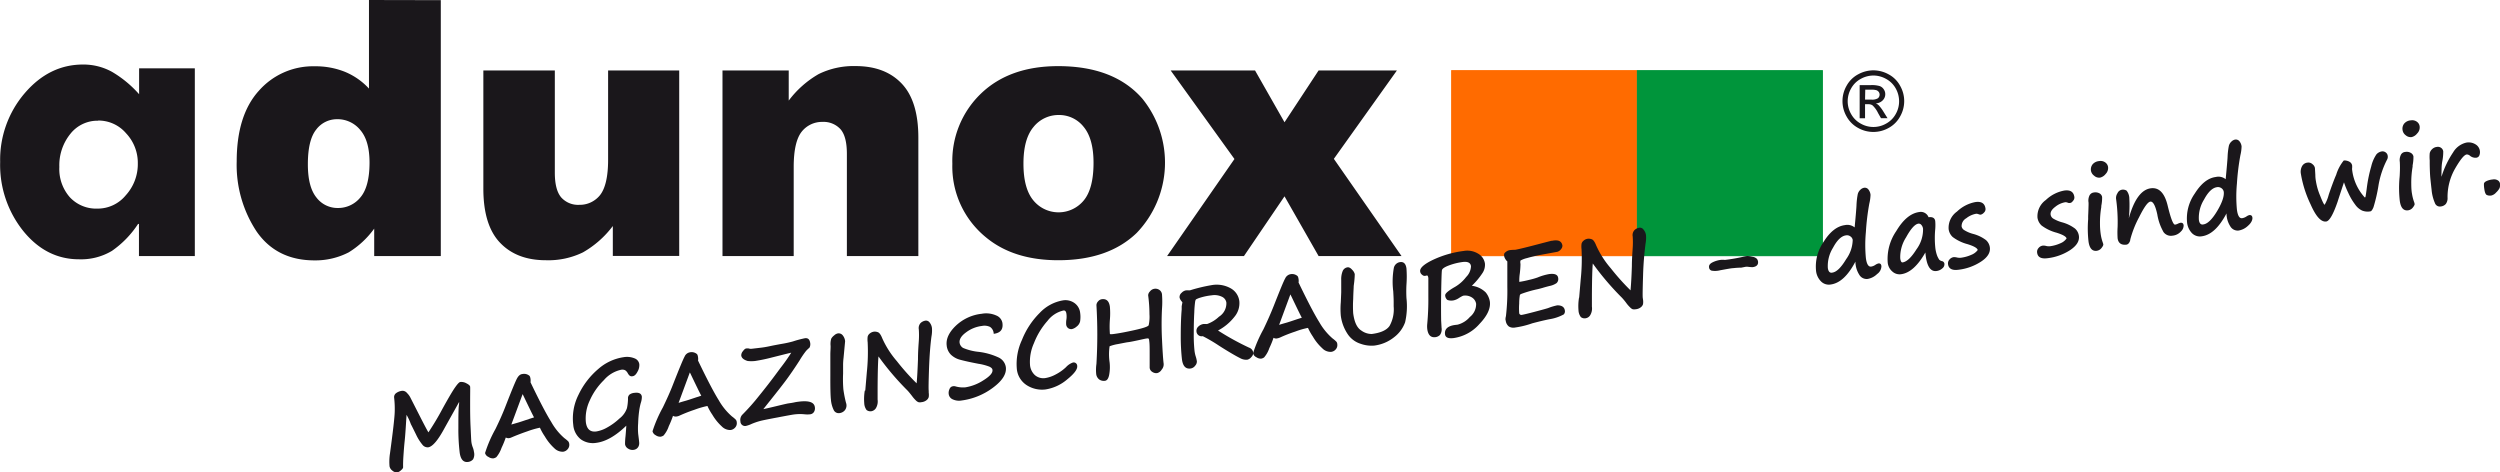 <?xml version="1.0" encoding="UTF-8"?>
<svg xmlns="http://www.w3.org/2000/svg" id="Ebene_1" data-name="Ebene 1" viewBox="0 0 482.36 91.13">
  <title>Adunox-Logo</title>
  <path d="M79.22,380v-6.2h-.17A18.91,18.91,0,0,1,74,379a11.63,11.63,0,0,1-6.33,1.62q-6.35,0-10.78-5.47a20.39,20.39,0,0,1-4.45-13.31,19.74,19.74,0,0,1,4.74-13.27q4.74-5.53,11.25-5.53A11.43,11.43,0,0,1,74,344.44a21.44,21.44,0,0,1,5.25,4.33v-5H90V380Zm-7.89-26.12A6.66,6.66,0,0,0,66,356.4a9.63,9.63,0,0,0-2.14,6.4,8.24,8.24,0,0,0,2,5.82,6.93,6.93,0,0,0,5.34,2.22,7,7,0,0,0,5.46-2.55A8.93,8.93,0,0,0,79,362.13a8.3,8.3,0,0,0-2.26-5.82,7,7,0,0,0-5.37-2.46Zm66.13-23.26V380H124.61v-5.3a17.13,17.13,0,0,1-4.92,4.58,14,14,0,0,1-6.59,1.55q-7.3,0-11.17-5.56a23.27,23.27,0,0,1-3.85-13.53q0-8.91,4.27-13.63a13.92,13.92,0,0,1,10.81-4.73,15.22,15.22,0,0,1,5.81,1.07,13.16,13.16,0,0,1,4.63,3.23V330.59Zm-13.75,31.35q0-4.23-1.79-6.3a5.65,5.65,0,0,0-4.5-2.08,5,5,0,0,0-4,2q-1.61,2-1.61,6.69c0,2.93.55,5.07,1.67,6.44a5.1,5.1,0,0,0,4.11,2,5.51,5.51,0,0,0,4.37-2.06c1.16-1.37,1.75-3.62,1.75-6.73Zm59.75,18H170.65V374.2a19,19,0,0,1-5.76,5.08,15.21,15.21,0,0,1-7.15,1.52c-3.77,0-6.71-1.13-8.86-3.39s-3.21-5.74-3.21-10.44V344.18h13.79V363.9c0,2.25.42,3.84,1.25,4.8a4.37,4.37,0,0,0,3.48,1.41,5,5,0,0,0,4-1.88c1-1.27,1.55-3.53,1.55-6.8V344.18h13.72V380Zm8.35-35.79h12.78V350a19.09,19.09,0,0,1,5.78-5.12,15.27,15.27,0,0,1,7.13-1.54q5.69,0,8.9,3.39t3.2,10.47V380H215.81V360.28q0-3.37-1.24-4.77a4.43,4.43,0,0,0-3.48-1.4,5,5,0,0,0-4,1.89c-1,1.26-1.54,3.51-1.54,6.78V380H191.81V344.18Zm44.35,18a18,18,0,0,1,5.51-13.52q5.52-5.31,14.9-5.31,10.74,0,16.22,6.24a19.59,19.59,0,0,1-1.06,25.94q-5.46,5.27-15.13,5.27-8.6,0-13.92-4.39a17.62,17.62,0,0,1-6.52-14.23Zm13.72,0q0,4.8,1.93,7.1a6.29,6.29,0,0,0,9.69,0c1.26-1.51,1.9-3.94,1.9-7.27,0-3.11-.64-5.42-1.91-6.95a6,6,0,0,0-4.74-2.28,6.17,6.17,0,0,0-4.93,2.31c-1.3,1.55-1.94,3.9-1.94,7.05Zm28.4-18h16.28l5.69,10,6.58-10h15.11l-12.17,17.06L322.83,380h-16l-6.58-11.53L292.42,380H277.59l13-18.73Z" transform="translate(-52.41 -330.59)" style="fill:#1a171b;fill-rule:evenodd"></path>
  <rect x="280.1" y="13.64" width="35.68" height="35.68" style="fill:#ff6b00;stroke:#ff6b00;stroke-miterlimit:22.926;stroke-width:0.216px"></rect>
  <rect x="315.93" y="13.64" width="35.68" height="35.68" style="fill:#00953b;stroke:#00953b;stroke-miterlimit:22.926;stroke-width:0.216px"></rect>
  <path d="M413.88,344.16a6.13,6.13,0,0,1,2.92.77,5.41,5.41,0,0,1,2.22,2.2,5.95,5.95,0,0,1,0,5.94,5.48,5.48,0,0,1-2.2,2.2,6,6,0,0,1-5.91,0,5.57,5.57,0,0,1-2.21-2.2,5.95,5.95,0,0,1,0-5.94,5.49,5.49,0,0,1,2.23-2.2,6.14,6.14,0,0,1,2.93-.77Zm0,1a5.08,5.08,0,0,0-2.45.65,4.65,4.65,0,0,0-1.85,1.83,5,5,0,0,0-.67,2.49,4.93,4.93,0,0,0,.66,2.46,4.65,4.65,0,0,0,1.84,1.84,4.93,4.93,0,0,0,4.93,0,4.65,4.65,0,0,0,1.84-1.84,4.92,4.92,0,0,0,.65-2.46,5.1,5.1,0,0,0-.66-2.49,4.68,4.68,0,0,0-1.86-1.83,5.06,5.06,0,0,0-2.43-.65Zm-2.62,8.25h1v-2.71h.61a1.36,1.36,0,0,1,.82.21,5,5,0,0,1,1.08,1.49l.57,1h1.26l-.78-1.25a7.61,7.61,0,0,0-.95-1.27,1.86,1.86,0,0,0-.54-.34,2,2,0,0,0,1.33-.58,1.66,1.66,0,0,0,.5-1.22,1.61,1.61,0,0,0-.3-.93,1.54,1.54,0,0,0-.8-.62,5.34,5.34,0,0,0-1.64-.18h-2.2v6.39Zm1-3.6h1.25a2.11,2.11,0,0,0,1.23-.26.91.91,0,0,0,.33-.71.85.85,0,0,0-.16-.5,1,1,0,0,0-.44-.34,3.38,3.38,0,0,0-1-.11H412.3Z" transform="translate(-52.41 -330.59)" style="fill:#1a171b;fill-rule:evenodd"></path>
  <path d="M141,408.14l-2.79,5c-1.28,2.39-2.35,3.65-3.2,3.76a1.28,1.28,0,0,1-1.13-.55,9,9,0,0,1-1.2-1.93c-.44-.88-.76-1.55-1-2a10.21,10.21,0,0,0-.83-1.79l-.17,2.71c-.06.87-.12,1.68-.2,2.42s-.15,1.62-.22,2.65-.09,1.8-.07,2.31c0,.17-.13.38-.42.61a1.48,1.48,0,0,1-.66.39,1.27,1.27,0,0,1-1-.33,1.37,1.37,0,0,1-.54-.82,10.26,10.26,0,0,1,.09-2.53q.87-6.39.91-8a19.08,19.08,0,0,0-.11-2.69.94.94,0,0,1,.37-.9,2.38,2.38,0,0,1,1.21-.46,1.13,1.13,0,0,1,.91.44,3.32,3.32,0,0,1,.68.95v0l1.92,3.77c.77,1.51,1.28,2.46,1.52,2.86a52.3,52.3,0,0,0,2.72-4.56q1.77-3.21,2.46-4.16c.45-.64.79-1,1-1a2,2,0,0,1,1.17.27c.44.22.67.44.7.63s0,1.19,0,3.11c0,1.36,0,2.88.08,4.55s.12,2.66.16,3a4.55,4.55,0,0,0,.29,1.11,3.49,3.49,0,0,1,.21.83,2,2,0,0,1-.17,1.42,1.5,1.5,0,0,1-1,.51q-1.32.16-1.59-1.83a37.81,37.81,0,0,1-.25-4.67c0-1.85,0-3.27.08-4.28C141,408.52,141,408.27,141,408.14Z" transform="translate(-52.41 -330.59)" style="fill:#1a171b"></path>
  <path d="M150,415a18.33,18.33,0,0,1-.82,2,5.65,5.65,0,0,1-1,1.79,1.41,1.41,0,0,1-.59.24,1.49,1.49,0,0,1-.93-.28A1.1,1.1,0,0,1,146,418a24.54,24.54,0,0,1,2-4.62c.75-1.53,1.41-3,2-4.54,1.17-3,1.9-4.76,2.18-5.26s.61-.78,1-.82a1.59,1.59,0,0,1,1.31.28c.14.08.23.3.28.66a2.39,2.39,0,0,1,0,.65q2.6,5.43,4,7.65a11.62,11.62,0,0,0,2.55,3.14,6.12,6.12,0,0,1,.74.62,1,1,0,0,1,.18.48,1.24,1.24,0,0,1-.29,1,1.36,1.36,0,0,1-.91.51,2.27,2.27,0,0,1-1.69-.69,9.73,9.73,0,0,1-1.82-2.27,10.57,10.57,0,0,1-.94-1.67s0,0-.06,0a17.23,17.23,0,0,0-2.39.7c-1.23.42-2.21.81-3,1.15a1.74,1.74,0,0,1-.51.16A1,1,0,0,1,150,415Zm5.45-3.88c-.21-.37-.88-1.74-2-4.08l-.2-.41-2.18,5.87,1.29-.37c.29-.08,1-.32,2.22-.73Z" transform="translate(-52.41 -330.59)" style="fill:#1a171b"></path>
  <path d="M175.73,409.9h0a21.8,21.8,0,0,0-.19,2.31,13.08,13.08,0,0,0,0,2.07c.1.78.17,1.32.19,1.62a1.52,1.52,0,0,1-.09.76,1.28,1.28,0,0,1-.39.5,1.32,1.32,0,0,1-.6.23,1.52,1.52,0,0,1-1.06-.25,1.16,1.16,0,0,1-.58-.85,12.33,12.33,0,0,1,.09-1.52c.07-.8.12-1.48.15-2.05-2.06,2-4,3.08-5.78,3.31a4,4,0,0,1-3-.68,3.94,3.94,0,0,1-1.45-2.76,10.12,10.12,0,0,1,1-5.81h0a14.87,14.87,0,0,1,3.83-5,9.5,9.5,0,0,1,4.86-2.27,3.85,3.85,0,0,1,2.13.22,1.41,1.41,0,0,1,.92,1.12,2.46,2.46,0,0,1-.34,1.44c-.28.55-.6.85-.95.89a.75.75,0,0,1-.52-.07,1.61,1.61,0,0,1-.41-.5,1.55,1.55,0,0,0-.52-.59,1.28,1.28,0,0,0-.76-.09,6.09,6.09,0,0,0-3.33,2,12.68,12.68,0,0,0-2.76,4,8,8,0,0,0-.72,4.14c.18,1.32.83,1.91,2,1.77a6.23,6.23,0,0,0,2.06-.74,11.78,11.78,0,0,0,2.43-1.77,4.19,4.19,0,0,0,1.44-2,9.39,9.39,0,0,0,.2-1.82.93.93,0,0,1,.32-.81,1.87,1.87,0,0,1,.9-.31c.88-.12,1.37.13,1.45.73a3.52,3.52,0,0,1-.2,1.2A11.63,11.63,0,0,0,175.73,409.9Z" transform="translate(-52.41 -330.59)" style="fill:#1a171b"></path>
  <path d="M182.26,410.82a18.26,18.26,0,0,1-.81,2,5.39,5.39,0,0,1-1,1.79,1.36,1.36,0,0,1-.59.24,1.51,1.51,0,0,1-.93-.28,1.15,1.15,0,0,1-.62-.77,25.48,25.48,0,0,1,2-4.61c.74-1.54,1.41-3,2-4.54,1.18-3,1.91-4.76,2.19-5.26a1.37,1.37,0,0,1,1-.82,1.59,1.59,0,0,1,1.31.28c.14.08.24.3.28.66a2,2,0,0,1,0,.65q2.61,5.43,4,7.65a11.93,11.93,0,0,0,2.55,3.13,6,6,0,0,1,.74.63.81.81,0,0,1,.18.48,1.23,1.23,0,0,1-.28,1,1.4,1.4,0,0,1-.92.51,2.26,2.26,0,0,1-1.69-.7,9.7,9.7,0,0,1-1.82-2.26,10.57,10.57,0,0,1-.94-1.67s0,0-.05,0a16.82,16.82,0,0,0-2.4.7,30.46,30.46,0,0,0-2.94,1.15,1.74,1.74,0,0,1-.51.16A1,1,0,0,1,182.26,410.82Zm5.46-3.88c-.22-.38-.88-1.74-2-4.08a4.4,4.4,0,0,0-.21-.41l-2.17,5.87c.41-.13.84-.26,1.28-.38s1-.31,2.22-.72Z" transform="translate(-52.41 -330.59)" style="fill:#1a171b"></path>
  <path d="M208.64,397.57a.4.4,0,0,1-.14.18,6.82,6.82,0,0,0-.55.53,16.43,16.43,0,0,0-1.27,1.86c-.86,1.34-1.65,2.49-2.36,3.47s-1.95,2.56-3.71,4.76l-.92,1.16c.63-.13,1.44-.32,2.43-.56q2.12-.51,2.34-.54c.49-.07.89-.13,1.2-.2s.59-.11.84-.14c2-.25,3,.1,3.13,1.05a1.33,1.33,0,0,1-.18.95,1,1,0,0,1-.76.44,4.71,4.71,0,0,1-1,0,9.07,9.07,0,0,0-2.24.05c-.34.05-1.33.23-3,.55h0c-1.66.31-2.76.53-3.28.66a12.68,12.68,0,0,0-1.76.6,5.23,5.23,0,0,1-1,.36.89.89,0,0,1-1.14-.87,1.45,1.45,0,0,1,.39-1.3,41.34,41.34,0,0,0,3.12-3.51c1.26-1.55,2.45-3.08,3.55-4.58l.62-.84a35.39,35.39,0,0,0,2.12-3c-.11,0-1.32.31-3.64.89a31.73,31.73,0,0,1-3.32.7,6.37,6.37,0,0,1-1.45,0c-.76-.23-1.17-.58-1.23-1.06a1.23,1.23,0,0,1,.32-.83c.24-.33.45-.5.62-.52a1.43,1.43,0,0,1,.52,0,1.26,1.26,0,0,0,.5.06l1.88-.22c.52-.06,1.08-.16,1.69-.29q.68-.15,2.16-.42a21,21,0,0,0,2.27-.49,20.28,20.28,0,0,1,2.32-.62c.56-.08.88.19,1,.79A1.44,1.44,0,0,1,208.64,397.57Z" transform="translate(-52.41 -330.59)" style="fill:#1a171b"></path>
  <path d="M215.17,399.62a11.75,11.75,0,0,0-.09,1.51c0,.2,0,.71,0,1.55a24.66,24.66,0,0,0,.05,3,22.47,22.47,0,0,0,.51,2.62,1.48,1.48,0,0,1-.21,1.43,1.56,1.56,0,0,1-1,.56,1.06,1.06,0,0,1-1.11-.49,5.52,5.52,0,0,1-.59-2.13c-.08-.64-.12-2.18-.11-4.62l0-4.05c0-.59.06-1.15.05-1.66a3.63,3.63,0,0,1,.12-1.4,2,2,0,0,1,.56-.63,1.44,1.44,0,0,1,.66-.38,1,1,0,0,1,1,.36,2.11,2.11,0,0,1,.46,1.13Z" transform="translate(-52.41 -330.59)" style="fill:#1a171b"></path>
  <path d="M219.36,405.93l.3-3.52a37.65,37.65,0,0,0,.16-5.79,4.33,4.33,0,0,1,0-1.07,1.1,1.1,0,0,1,.39-.6,1.61,1.61,0,0,1,.84-.37,1.64,1.64,0,0,1,.75.11c.29.1.57.5.85,1.2a17.76,17.76,0,0,0,2.81,4.39,44,44,0,0,0,3.81,4.27c.11-1.2.19-2.76.26-4.66,0-1.36.09-2.54.16-3.54a16.08,16.08,0,0,0,0-2.2,1.43,1.43,0,0,1,.38-1.27,1.8,1.8,0,0,1,.93-.43.86.86,0,0,1,.78.37,2.08,2.08,0,0,1,.45,1.12,6.44,6.44,0,0,1-.1,1.59q-.33,2.42-.47,6.17c-.08,2.51-.11,3.94-.06,4.28l0,.35a3,3,0,0,1,0,.88,1.19,1.19,0,0,1-.43.6,1.86,1.86,0,0,1-1,.38,1.24,1.24,0,0,1-.55,0,1.47,1.47,0,0,1-.51-.35,6.35,6.35,0,0,1-.71-.82c-.4-.52-.69-.87-.87-1.06a52.53,52.53,0,0,1-5.62-6.6c-.09.87-.15,2.87-.17,6v.93c0,.33,0,.79,0,1.4a2.57,2.57,0,0,1-.32,1.64,1.31,1.31,0,0,1-.81.59,1.21,1.21,0,0,1-1-.22,2.39,2.39,0,0,1-.45-1.33,9.89,9.89,0,0,1,.1-2.39Z" transform="translate(-52.41 -330.59)" style="fill:#1a171b"></path>
  <path d="M244.14,395a1.65,1.65,0,0,0-.7-1.33,2.47,2.47,0,0,0-1.57-.19,6.35,6.35,0,0,0-3.08,1.25q-1.36,1-1.23,2a1.4,1.4,0,0,0,.69,1,10.44,10.44,0,0,0,3,.75,12.65,12.65,0,0,1,3.8,1.07,2.46,2.46,0,0,1,1.43,1.87c.17,1.31-.67,2.63-2.52,4a12.87,12.87,0,0,1-6,2.44,2.87,2.87,0,0,1-1.73-.22,1.28,1.28,0,0,1-.77-1,1.71,1.71,0,0,1,.16-1,.81.81,0,0,1,.62-.52,1.17,1.17,0,0,1,.46,0,5.17,5.17,0,0,0,2,.2,9,9,0,0,0,3.45-1.35c1.24-.77,1.83-1.43,1.75-2,0-.24-.22-.45-.58-.63a10.15,10.15,0,0,0-2.12-.56c-1.53-.29-2.69-.55-3.47-.76a4.07,4.07,0,0,1-1.85-1,2.92,2.92,0,0,1-.81-1.75c-.16-1.27.42-2.54,1.76-3.83a8.6,8.6,0,0,1,5-2.31,4.74,4.74,0,0,1,2.8.33,1.91,1.91,0,0,1,1.19,1.43C246,394.15,245.45,394.83,244.14,395Z" transform="translate(-52.41 -330.59)" style="fill:#1a171b"></path>
  <path d="M259.38,400.55a.67.67,0,0,1,.87.65c.08.62-.56,1.49-1.94,2.6a8.44,8.44,0,0,1-4.16,1.93,5.48,5.48,0,0,1-3.56-.77,4.21,4.21,0,0,1-2-3.33,10.94,10.94,0,0,1,1-5.45,15.28,15.28,0,0,1,3.42-5.21,8,8,0,0,1,4.46-2.42,3,3,0,0,1,2.28.53,2.66,2.66,0,0,1,1.06,1.8,5.63,5.63,0,0,1,0,1.72,1.76,1.76,0,0,1-.67,1,2.09,2.09,0,0,1-.93.49,1,1,0,0,1-.71-.19,1,1,0,0,1-.38-.7,4.44,4.44,0,0,1,.05-1,3.89,3.89,0,0,0,0-1.06c-.06-.47-.25-.68-.57-.64a5.38,5.38,0,0,0-3.08,2,14.16,14.16,0,0,0-2.61,4.29,8.71,8.71,0,0,0-.76,4.27,3,3,0,0,0,.94,1.91,2.49,2.49,0,0,0,2.1.55,6.27,6.27,0,0,0,1.89-.67,8.71,8.71,0,0,0,2-1.41A3.31,3.31,0,0,1,259.38,400.55Z" transform="translate(-52.41 -330.59)" style="fill:#1a171b"></path>
  <path d="M266.5,397.4a10.81,10.81,0,0,0,0,3.08,8.17,8.17,0,0,1-.09,2.48c-.15.69-.41,1.05-.79,1.1a1.53,1.53,0,0,1-1.13-.26,1.55,1.55,0,0,1-.58-1.11,8.34,8.34,0,0,1,.05-1.89,96.08,96.08,0,0,0,0-11.34,1.11,1.11,0,0,1,.32-.72,1.14,1.14,0,0,1,.72-.42c.9-.12,1.42.38,1.56,1.49a14.61,14.61,0,0,1,0,2.43,17.89,17.89,0,0,0,0,2.79c.07.06.32.06.75,0,1-.13,2.29-.37,4-.75s2.63-.69,2.73-.94a7.45,7.45,0,0,0,.15-2.12,27.77,27.77,0,0,0-.25-3.65,1.11,1.11,0,0,1,.34-.74,1.33,1.33,0,0,1,1.84-.29,1.2,1.2,0,0,1,.49.84,18.65,18.65,0,0,1,0,2.81,57.85,57.85,0,0,0,0,5.86c.11,2.37.22,3.94.32,4.72a1.55,1.55,0,0,1-.39,1.15,1.4,1.4,0,0,1-.88.66,1.33,1.33,0,0,1-.9-.22,1.05,1.05,0,0,1-.53-.81q0-.35,0-2.4c0-1.37,0-2.3-.09-2.81,0-.32-.13-.48-.26-.46-.32,0-.94.16-1.87.36s-1.58.33-1.93.37-.9.16-2,.37A8.12,8.12,0,0,0,266.5,397.4Z" transform="translate(-52.41 -330.59)" style="fill:#1a171b"></path>
  <path d="M280.55,388.93l-.17-.22A1.68,1.68,0,0,1,280,388a1.05,1.05,0,0,1,.39-.91,1.54,1.54,0,0,1,.86-.48,3,3,0,0,1,.47,0H282a31.42,31.42,0,0,1,4.15-1,5.53,5.53,0,0,1,3.72.61,3.29,3.29,0,0,1,1.66,2.47,4.07,4.07,0,0,1-.92,3,9.88,9.88,0,0,1-3.19,2.67,51.28,51.28,0,0,0,6,3.31,1.18,1.18,0,0,1,.79.93,1.12,1.12,0,0,1-.36.88,1.39,1.39,0,0,1-.81.52,2.46,2.46,0,0,1-1.41-.34c-.55-.27-1.32-.71-2.33-1.32s-1.6-1-1.76-1.1a30.79,30.79,0,0,0-3.06-1.79,1,1,0,0,1-1.22-.93,1.1,1.1,0,0,1,.36-.92,1.79,1.79,0,0,1,1.05-.5h.38a.81.81,0,0,0,.28,0,6.37,6.37,0,0,0,2.27-1.4,3.05,3.05,0,0,0,1.43-2.74,1.49,1.49,0,0,0-.89-1.13,3.3,3.3,0,0,0-1.94-.26,11.36,11.36,0,0,0-2.17.44,4.24,4.24,0,0,0-.87.35,1.18,1.18,0,0,0-.14.34,19.31,19.31,0,0,0-.18,2.15c-.07,1.25-.1,2.62-.1,4.11a28,28,0,0,0,.14,3.27,6,6,0,0,0,.25,1.17,5,5,0,0,1,.21.91,1.19,1.19,0,0,1-.33.84,1.32,1.32,0,0,1-.88.54c-.95.13-1.5-.46-1.67-1.77a39.83,39.83,0,0,1-.23-4.48c0-1.94.05-3.65.18-5.14,0-.23,0-.44,0-.63Z" transform="translate(-52.41 -330.59)" style="fill:#1a171b"></path>
  <path d="M298.13,395.76a17.34,17.34,0,0,1-.81,2,5.29,5.29,0,0,1-1,1.78,1.28,1.28,0,0,1-.59.25,1.53,1.53,0,0,1-.93-.29,1.09,1.09,0,0,1-.62-.76,25.48,25.48,0,0,1,2-4.61c.74-1.54,1.41-3.05,2-4.54,1.18-3,1.9-4.76,2.19-5.26a1.42,1.42,0,0,1,1-.83,1.59,1.59,0,0,1,1.31.29c.14.08.23.3.28.66a2,2,0,0,1,0,.65q2.61,5.43,4,7.65a11.93,11.93,0,0,0,2.55,3.13,6,6,0,0,1,.74.63.8.8,0,0,1,.18.47,1.24,1.24,0,0,1-.28,1,1.35,1.35,0,0,1-.92.5,2.21,2.21,0,0,1-1.69-.69,9.45,9.45,0,0,1-1.82-2.26,11.09,11.09,0,0,1-.94-1.67s0,0-.05,0a15.51,15.51,0,0,0-2.4.7,28,28,0,0,0-2.94,1.15,2.24,2.24,0,0,1-.51.16A.92.92,0,0,1,298.13,395.76Zm5.46-3.87c-.22-.38-.88-1.74-2-4.08-.11-.22-.17-.35-.21-.41l-2.17,5.87c.41-.13.84-.26,1.28-.38s1-.31,2.22-.72Z" transform="translate(-52.41 -330.59)" style="fill:#1a171b"></path>
  <path d="M317.55,397.27a6.28,6.28,0,0,1-2.62-.35,4.7,4.7,0,0,1-2.58-2,8.23,8.23,0,0,1-1.24-3.42,15,15,0,0,1,0-2.59l.08-1.92c0-.33,0-.64,0-1s0-.93,0-1.38a4.21,4.21,0,0,1,.29-1.74,1.19,1.19,0,0,1,1-.71c.24,0,.52.13.82.48a1.82,1.82,0,0,1,.5.83c0,.14,0,.91-.2,2.3,0,.35-.07,1.19-.1,2.54a22,22,0,0,0,0,2.72c.22,1.73.75,2.84,1.59,3.35a3.37,3.37,0,0,0,2,.65c1.72-.22,2.87-.74,3.43-1.56a6.56,6.56,0,0,0,.79-3.77c0-.31,0-.61,0-.88,0-.7-.05-1.37-.08-2a15.15,15.15,0,0,1,.12-4.58,1.44,1.44,0,0,1,1.2-1.08c.7-.09,1.11.32,1.23,1.24a21.33,21.33,0,0,1,0,3.08,23.3,23.3,0,0,0,0,2.65,13.82,13.82,0,0,1-.26,4.63,6.27,6.27,0,0,1-2.07,2.85A7.66,7.66,0,0,1,317.55,397.27Z" transform="translate(-52.41 -330.59)" style="fill:#1a171b"></path>
  <path d="M336.39,385.73a4.62,4.62,0,0,1,2.68,1.28,3.7,3.7,0,0,1,.8,1.77c.17,1.3-.49,2.73-2,4.31a8.15,8.15,0,0,1-5,2.73q-1.53.19-1.65-.72c-.13-1,.51-1.62,1.93-1.81l.5-.06a4.64,4.64,0,0,0,2.36-1.48,3.16,3.16,0,0,0,1.21-2.54,1.74,1.74,0,0,0-.79-1.21,2.4,2.4,0,0,0-1.73-.35,6.14,6.14,0,0,0-.76.42,3.07,3.07,0,0,1-1,.46,2.22,2.22,0,0,1-1.27-.07,1.18,1.18,0,0,1-.42-.91c0-.33.59-.87,1.9-1.61a7.39,7.39,0,0,0,2.15-1.91,3.08,3.08,0,0,0,.93-2.07c-.08-.67-.61-.94-1.59-.82a12,12,0,0,0-2.66.66c-.85.32-1.31.63-1.36.94s-.11,1.9-.15,4.76,0,4.5,0,4.93l.08,1.39a1.87,1.87,0,0,1-.31,1.4,1.49,1.49,0,0,1-.86.42c-.91.12-1.44-.41-1.59-1.58a4.76,4.76,0,0,1,0-1,50.48,50.48,0,0,0,.21-5.24c0-2.23,0-3.42,0-3.59-.05-.34-.14-.5-.27-.49l-.27.06a.65.65,0,0,1-.57-.12,1.24,1.24,0,0,1-.36-.37,1,1,0,0,1-.11-.35c-.09-.67.77-1.43,2.57-2.28a19.81,19.81,0,0,1,5.83-1.67,4,4,0,0,1,2.8.53,2.64,2.64,0,0,1,1.3,1.9,2.86,2.86,0,0,1-.44,1.78A14,14,0,0,1,336.39,385.73Z" transform="translate(-52.41 -330.59)" style="fill:#1a171b"></path>
  <path d="M352.91,379.17l-3.11.57a27.08,27.08,0,0,0-2.78.65,4.82,4.82,0,0,0-1.24.47,1.44,1.44,0,0,0,0,.65,17.35,17.35,0,0,1-.13,1.83,9.4,9.4,0,0,0-.1,1.64,18.52,18.52,0,0,0,1.85-.38,14.29,14.29,0,0,0,1.7-.48,10.54,10.54,0,0,1,2.22-.65c1.07-.14,1.65.11,1.73.75a1.06,1.06,0,0,1-.32,1,3.61,3.61,0,0,1-1.36.55c-.39.1-.82.21-1.3.36-.25.07-.56.16-.95.25a23,23,0,0,0-3.25.94h0a.41.41,0,0,0-.22.26,10.09,10.09,0,0,0-.12,1.56,13.08,13.08,0,0,0,0,1.88.42.42,0,0,0,.52.32c.32-.05,1.17-.25,2.53-.61s2.2-.59,2.53-.7a10.55,10.55,0,0,1,1.78-.53c.88,0,1.36.35,1.45,1a.87.87,0,0,1-.21.75,8.51,8.51,0,0,1-2.75.93c-.92.18-2,.44-3.33.79a16.77,16.77,0,0,1-3.29.81,1.7,1.7,0,0,1-1.23-.2,1.67,1.67,0,0,1-.58-1l-.07-.34a2.23,2.23,0,0,1,.09-.64,42.28,42.28,0,0,0,.27-5.69c0-2.93,0-4.55,0-4.88l-.07-.07a1.28,1.28,0,0,1-.29-.36,1.5,1.5,0,0,1-.26-.66,1.38,1.38,0,0,1,0-.29c0-.15.14-.31.38-.49a1.59,1.59,0,0,1,.72-.31,7.77,7.77,0,0,1,1-.06c.57-.08,2.37-.52,5.42-1.33l1.59-.41.14,0c1.21-.25,1.87.07,2,.94a1,1,0,0,1-.25.65A1.41,1.41,0,0,1,352.91,379.17Z" transform="translate(-52.41 -330.59)" style="fill:#1a171b"></path>
  <path d="M357.1,388l.3-3.52a37.68,37.68,0,0,0,.16-5.79,4.33,4.33,0,0,1,0-1.07,1.13,1.13,0,0,1,.4-.6,1.47,1.47,0,0,1,.83-.37,1.64,1.64,0,0,1,.75.11c.29.1.57.5.85,1.2a18.06,18.06,0,0,0,2.81,4.39,45,45,0,0,0,3.81,4.26c.11-1.2.2-2.75.26-4.65,0-1.36.1-2.54.16-3.54a16.08,16.08,0,0,0,0-2.2,1.42,1.42,0,0,1,.38-1.27,1.76,1.76,0,0,1,.93-.43.86.86,0,0,1,.78.37A2.08,2.08,0,0,1,370,376a6.39,6.39,0,0,1-.09,1.6,60.07,60.07,0,0,0-.48,6.17c-.08,2.51-.1,3.93-.06,4.28l.05.34a2.94,2.94,0,0,1,0,.89,1.19,1.19,0,0,1-.43.6,1.86,1.86,0,0,1-1,.38,1.64,1.64,0,0,1-.55,0,1.37,1.37,0,0,1-.5-.35,6.33,6.33,0,0,1-.72-.82,11.46,11.46,0,0,0-.87-1.06,52.53,52.53,0,0,1-5.62-6.6c-.09.87-.15,2.87-.17,6v.93c0,.32,0,.79,0,1.4a2.52,2.52,0,0,1-.32,1.63,1.23,1.23,0,0,1-.81.59,1.15,1.15,0,0,1-1-.21,2.33,2.33,0,0,1-.46-1.33,10,10,0,0,1,.1-2.4Z" transform="translate(-52.41 -330.59)" style="fill:#1a171b"></path>
  <path d="M385.23,380.74a33.19,33.19,0,0,0,3.35-.57,6,6,0,0,1,.9-.18,3.65,3.65,0,0,1,1,.13,1.59,1.59,0,0,1,.92.42,1.17,1.17,0,0,1,.21.5c.08.63-.27,1-1.06,1.1a8.69,8.69,0,0,1-1-.09h-.25l-.92.18c-.14,0-.66,0-1.57.1-.28,0-1.12.15-2.52.41a3.89,3.89,0,0,1-1.63.07.7.7,0,0,1-.5-.65q-.08-.56.63-.93a5,5,0,0,1,1.73-.51A4.12,4.12,0,0,1,385.23,380.74Z" transform="translate(-52.41 -330.59)" style="fill:#1a171b"></path>
  <path d="M410.4,381.07c-1.43,2.71-3,4.19-4.81,4.42a2.12,2.12,0,0,1-1.85-.63,3.39,3.39,0,0,1-.94-2.07,8.35,8.35,0,0,1,1.48-5.56c1.22-1.94,2.58-3,4.06-3.2a2.24,2.24,0,0,1,1.91.44q.33-3.44.36-4.29a14.49,14.49,0,0,1,.24-2.12,1.76,1.76,0,0,1,.52-.87,1.38,1.38,0,0,1,.69-.37.87.87,0,0,1,.84.32,2,2,0,0,1,.42,1.05,8.41,8.41,0,0,1-.24,1.69,46,46,0,0,0-.66,5.49,26.64,26.64,0,0,0,0,5c.15,1.17.49,1.72,1,1.66a1.94,1.94,0,0,0,.82-.33,1.74,1.74,0,0,1,.61-.28q.5-.06.57.51a1.89,1.89,0,0,1-.83,1.53,3.42,3.42,0,0,1-1.83.95,1.66,1.66,0,0,1-1.64-.85A4.81,4.81,0,0,1,410.4,381.07ZM408.59,376c-.88.11-1.72.91-2.51,2.39a6.63,6.63,0,0,0-1,3.91c.09.66.37,1,.86.89.83-.11,1.72-1,2.67-2.59a6.59,6.59,0,0,0,1.27-3.71,1,1,0,0,0-.42-.67A1.1,1.1,0,0,0,408.59,376Z" transform="translate(-52.41 -330.59)" style="fill:#1a171b"></path>
  <path d="M423.9,379.3q-2.2,3.88-4.7,4.2a2.06,2.06,0,0,1-1.67-.52,2.58,2.58,0,0,1-.9-1.75,9.48,9.48,0,0,1,1.65-6.05q2-3.36,4.45-3.68a1.59,1.59,0,0,1,1.78,1q1.17-.15,1.29.75a9.29,9.29,0,0,1,0,1.57,18.5,18.5,0,0,0,0,3.4,6.67,6.67,0,0,0,.41,1.81,5.72,5.72,0,0,0,.35.65,1.08,1.08,0,0,0,.53.29.59.59,0,0,1,.48.48,1,1,0,0,1-.41.93,2,2,0,0,1-1.05.49C424.84,383.08,424.11,381.87,423.9,379.3Zm-1.34-5.56c-.68.09-1.48,1-2.37,2.62a7.07,7.07,0,0,0-1.14,4.07c.07.55.22.82.45.79.8-.11,1.69-.94,2.68-2.52a6.41,6.41,0,0,0,1.27-3.95,1.34,1.34,0,0,0-.34-.78A.63.63,0,0,0,422.56,373.74Z" transform="translate(-52.41 -330.59)" style="fill:#1a171b"></path>
  <path d="M434,378.83c-.08-.37-.72-.74-1.93-1.12a8.28,8.28,0,0,1-2.9-1.39,2.5,2.5,0,0,1-.78-1.5,3.83,3.83,0,0,1,1.61-3.41,7,7,0,0,1,3.59-1.84c1.15-.15,1.78.28,1.91,1.27a.89.89,0,0,1-.3.77,1.21,1.21,0,0,1-.62.4,1.14,1.14,0,0,1-.42-.09,1.16,1.16,0,0,0-.45-.09,4.27,4.27,0,0,0-1.92.87,1.74,1.74,0,0,0-.9,1.57,1.06,1.06,0,0,0,.49.71,6.3,6.3,0,0,0,1.69.73,7.15,7.15,0,0,1,2.52,1.2,2.29,2.29,0,0,1,.75,1.41c.13,1-.43,1.91-1.69,2.74a10.09,10.09,0,0,1-4.38,1.58c-1.22.16-1.89-.21-2-1.09a1.1,1.1,0,0,1,.28-.89,1.31,1.31,0,0,1,.82-.46,2.42,2.42,0,0,1,.62.07,2.3,2.3,0,0,0,.77.05,7.28,7.28,0,0,0,2-.56A2.81,2.81,0,0,0,434,378.83Z" transform="translate(-52.41 -330.59)" style="fill:#1a171b"></path>
  <path d="M451.14,376.6c-.07-.36-.72-.73-1.92-1.11a8.36,8.36,0,0,1-2.9-1.39,2.54,2.54,0,0,1-.79-1.51,3.86,3.86,0,0,1,1.61-3.41,7,7,0,0,1,3.59-1.83c1.15-.15,1.79.27,1.92,1.27a.94.94,0,0,1-.3.76.77.77,0,0,1-1,.31,1,1,0,0,0-.46-.08,4.09,4.09,0,0,0-1.91.87c-.67.5-1,1-.91,1.56a1.09,1.09,0,0,0,.49.72,6.84,6.84,0,0,0,1.7.72,7.33,7.33,0,0,1,2.51,1.21,2.29,2.29,0,0,1,.75,1.41c.13,1-.43,1.9-1.68,2.74a10.17,10.17,0,0,1-4.38,1.57c-1.23.16-1.9-.2-2-1.09a1.08,1.08,0,0,1,.28-.88,1.25,1.25,0,0,1,.82-.46,2,2,0,0,1,.62.06,2.09,2.09,0,0,0,.77.06,7,7,0,0,0,2-.57A2.59,2.59,0,0,0,451.14,376.6Z" transform="translate(-52.41 -330.59)" style="fill:#1a171b"></path>
  <path d="M455.33,371.82h0c.05-1.26.07-2,.05-2.16a2.28,2.28,0,0,1,.16-1.3,1.06,1.06,0,0,1,.86-.63,1.66,1.66,0,0,1,1.12.18,1,1,0,0,1,.48.69,7.54,7.54,0,0,1-.16,1.72l0,.23a18,18,0,0,0-.25,3.29c0,.84.08,1.51.15,2a8.32,8.32,0,0,0,.42,1.63,1.56,1.56,0,0,1,.07.3q0,.24-.36.69a1.41,1.41,0,0,1-.9.52c-.89.12-1.43-.5-1.6-1.86a22.57,22.57,0,0,1-.06-4.27C455.3,372.5,455.31,372.15,455.33,371.82Zm3.82-9a1.65,1.65,0,0,1-.48,1.35,1.91,1.91,0,0,1-1.06.69,1.42,1.42,0,0,1-1.15-.37,1.52,1.52,0,0,1-.61-.95,1.59,1.59,0,0,1,.32-1.25,1.84,1.84,0,0,1,1.28-.62,1.52,1.52,0,0,1,1.16.26A1.3,1.3,0,0,1,459.15,362.82Z" transform="translate(-52.41 -330.59)" style="fill:#1a171b"></path>
  <path d="M469.81,375.29a10.06,10.06,0,0,1-1.16-3.32c-.37-1.72-.82-2.54-1.33-2.48s-1.22,1.08-2.18,3a19.68,19.68,0,0,0-1.7,4.29,1.24,1.24,0,0,1-.26.69.73.73,0,0,1-.46.32c-1,.13-1.6-.27-1.73-1.22a16.9,16.9,0,0,1,0-2.21,31.94,31.94,0,0,0-.3-5.42,1.69,1.69,0,0,1,.28-1.08,1.15,1.15,0,0,1,.81-.66,1.3,1.3,0,0,1,.95.18,2.47,2.47,0,0,1,.52,1.52,23.22,23.22,0,0,1-.1,3.82c1-3.63,2.44-5.57,4.25-5.8q2.37-.31,3.25,3.35c.6,2.49,1.08,3.71,1.43,3.66a1.84,1.84,0,0,0,.52-.17,2.3,2.3,0,0,1,.57-.2c.32,0,.51.13.56.51a1.61,1.61,0,0,1-.53,1.19,2.49,2.49,0,0,1-1.61.8,1.76,1.76,0,0,1-1.82-.81Z" transform="translate(-52.41 -330.59)" style="fill:#1a171b"></path>
  <path d="M482,371.77c-1.44,2.71-3,4.19-4.82,4.42a2.15,2.15,0,0,1-1.85-.62,3.53,3.53,0,0,1-.94-2.08,8.36,8.36,0,0,1,1.49-5.56q1.83-2.91,4.05-3.19a2.19,2.19,0,0,1,1.91.43c.22-2.29.34-3.72.37-4.29a13.33,13.33,0,0,1,.24-2.12,1.69,1.69,0,0,1,.52-.87,1.4,1.4,0,0,1,.68-.37.89.89,0,0,1,.85.33,1.89,1.89,0,0,1,.41,1,8,8,0,0,1-.23,1.69,45.78,45.78,0,0,0-.67,5.49,26.47,26.47,0,0,0,0,5c.15,1.17.49,1.73,1,1.66a2.06,2.06,0,0,0,.82-.32,1.89,1.89,0,0,1,.6-.29c.33,0,.53.13.57.52s-.21,1-.83,1.53a3.44,3.44,0,0,1-1.82.94,1.65,1.65,0,0,1-1.64-.85A4.66,4.66,0,0,1,482,371.77Zm-1.81-5.07c-.89.11-1.73.91-2.52,2.39a6.62,6.62,0,0,0-1,3.91c.08.66.37,1,.86.89.82-.1,1.72-1,2.67-2.59s1.38-2.85,1.27-3.71a1.07,1.07,0,0,0-.42-.67A1.16,1.16,0,0,0,480.17,366.7Z" transform="translate(-52.41 -330.59)" style="fill:#1a171b"></path>
  <path d="M504.67,365.77c-.05.12-.43,1.26-1.13,3.41l-.1.32q-1.28,3.71-2.21,3.83-1.47.19-3-3.3a21.85,21.85,0,0,1-1.88-5.91,2.24,2.24,0,0,1,.23-1.47,1.35,1.35,0,0,1,1.1-.69,1.13,1.13,0,0,1,.9.3,1.23,1.23,0,0,1,.48.74l.08,1.35q0,.61.12,1.23a12,12,0,0,0,.82,2.8c.45,1.15.74,1.72.86,1.71a7.62,7.62,0,0,0,.79-1.95c.57-1.68,1.05-2.95,1.43-3.82h0a8.13,8.13,0,0,1,1.47-2.77,2,2,0,0,1,1.11.26,1,1,0,0,1,.5.71,4.12,4.12,0,0,1,0,.51.86.86,0,0,0,0,.32,9.56,9.56,0,0,0,2.41,5.31c.09.06.15,0,.18-.16s.12-.69.23-1.56a27,27,0,0,1,.87-4.26,7,7,0,0,1,1-2.31,1.74,1.74,0,0,1,1.07-.57,1,1,0,0,1,.73.21.93.93,0,0,1,.37.62,1.1,1.1,0,0,1-.09.7,16.87,16.87,0,0,0-1.7,5.14,30.78,30.78,0,0,1-.95,4.1c-.21.51-.41.78-.6.8a2.9,2.9,0,0,1-1.59-.15,3.42,3.42,0,0,1-1.34-1.15,11.73,11.73,0,0,1-1.34-2.28A15.94,15.94,0,0,1,504.67,365.77Z" transform="translate(-52.41 -330.59)" style="fill:#1a171b"></path>
  <path d="M515.44,364h0a20.58,20.58,0,0,0,0-2.16,2.29,2.29,0,0,1,.17-1.3,1,1,0,0,1,.86-.63,1.57,1.57,0,0,1,1.11.19,1,1,0,0,1,.49.68,8.2,8.2,0,0,1-.16,1.72l0,.24a18,18,0,0,0-.26,3.29q0,1.24.15,2a8.47,8.47,0,0,0,.43,1.63,3,3,0,0,1,.07.3q0,.24-.36.69a1.41,1.41,0,0,1-.9.52c-.9.12-1.43-.5-1.61-1.86a22.55,22.55,0,0,1-.06-4.27C515.41,364.69,515.43,364.34,515.44,364Zm3.83-9a1.63,1.63,0,0,1-.49,1.35,1.91,1.91,0,0,1-1.06.69,1.46,1.46,0,0,1-1.15-.36,1.5,1.5,0,0,1-.6-1,1.59,1.59,0,0,1,.31-1.24,1.83,1.83,0,0,1,1.29-.63,1.53,1.53,0,0,1,1.15.26A1.28,1.28,0,0,1,519.27,355Z" transform="translate(-52.41 -330.59)" style="fill:#1a171b"></path>
  <path d="M523.46,364.7l.13-.34a17.54,17.54,0,0,1,2.13-4.36,4,4,0,0,1,2.57-1.9,2.54,2.54,0,0,1,1.77.35,1.73,1.73,0,0,1,.83,1.27,1.67,1.67,0,0,1-.11.87.72.72,0,0,1-.58.43,1.62,1.62,0,0,1-1.21-.37,1,1,0,0,0-.63-.26c-.51.06-1.25,1-2.24,2.7a11,11,0,0,0-1.47,5.61,1.87,1.87,0,0,1-.34,1.25,1.51,1.51,0,0,1-1,.48,1,1,0,0,1-1.1-.67,8.16,8.16,0,0,1-.64-2.57c-.06-.49-.13-1.16-.22-2s-.12-1.77-.14-2.93c0-.31,0-.54,0-.71a7.88,7.88,0,0,1,0-1.4,1.56,1.56,0,0,1,.45-.77,1.53,1.53,0,0,1,.91-.44,1.07,1.07,0,0,1,.87.2,1,1,0,0,1,.38.66,9.44,9.44,0,0,1-.2,2,8.71,8.71,0,0,0-.12,1.27Z" transform="translate(-52.41 -330.59)" style="fill:#1a171b"></path>
  <path d="M533.11,368.31a1.47,1.47,0,0,1-.93-.12c-.21-.14-.36-.54-.45-1.22a5.26,5.26,0,0,1-.06-.88c0-.2.15-.38.43-.53a3.51,3.51,0,0,1,1.25-.34,1.35,1.35,0,0,1,1,.17.85.85,0,0,1,.41.59,1.91,1.91,0,0,1-.07.9,3.23,3.23,0,0,1-.67.85A1.77,1.77,0,0,1,533.11,368.31Z" transform="translate(-52.41 -330.59)" style="fill:#1a171b"></path>
</svg>
